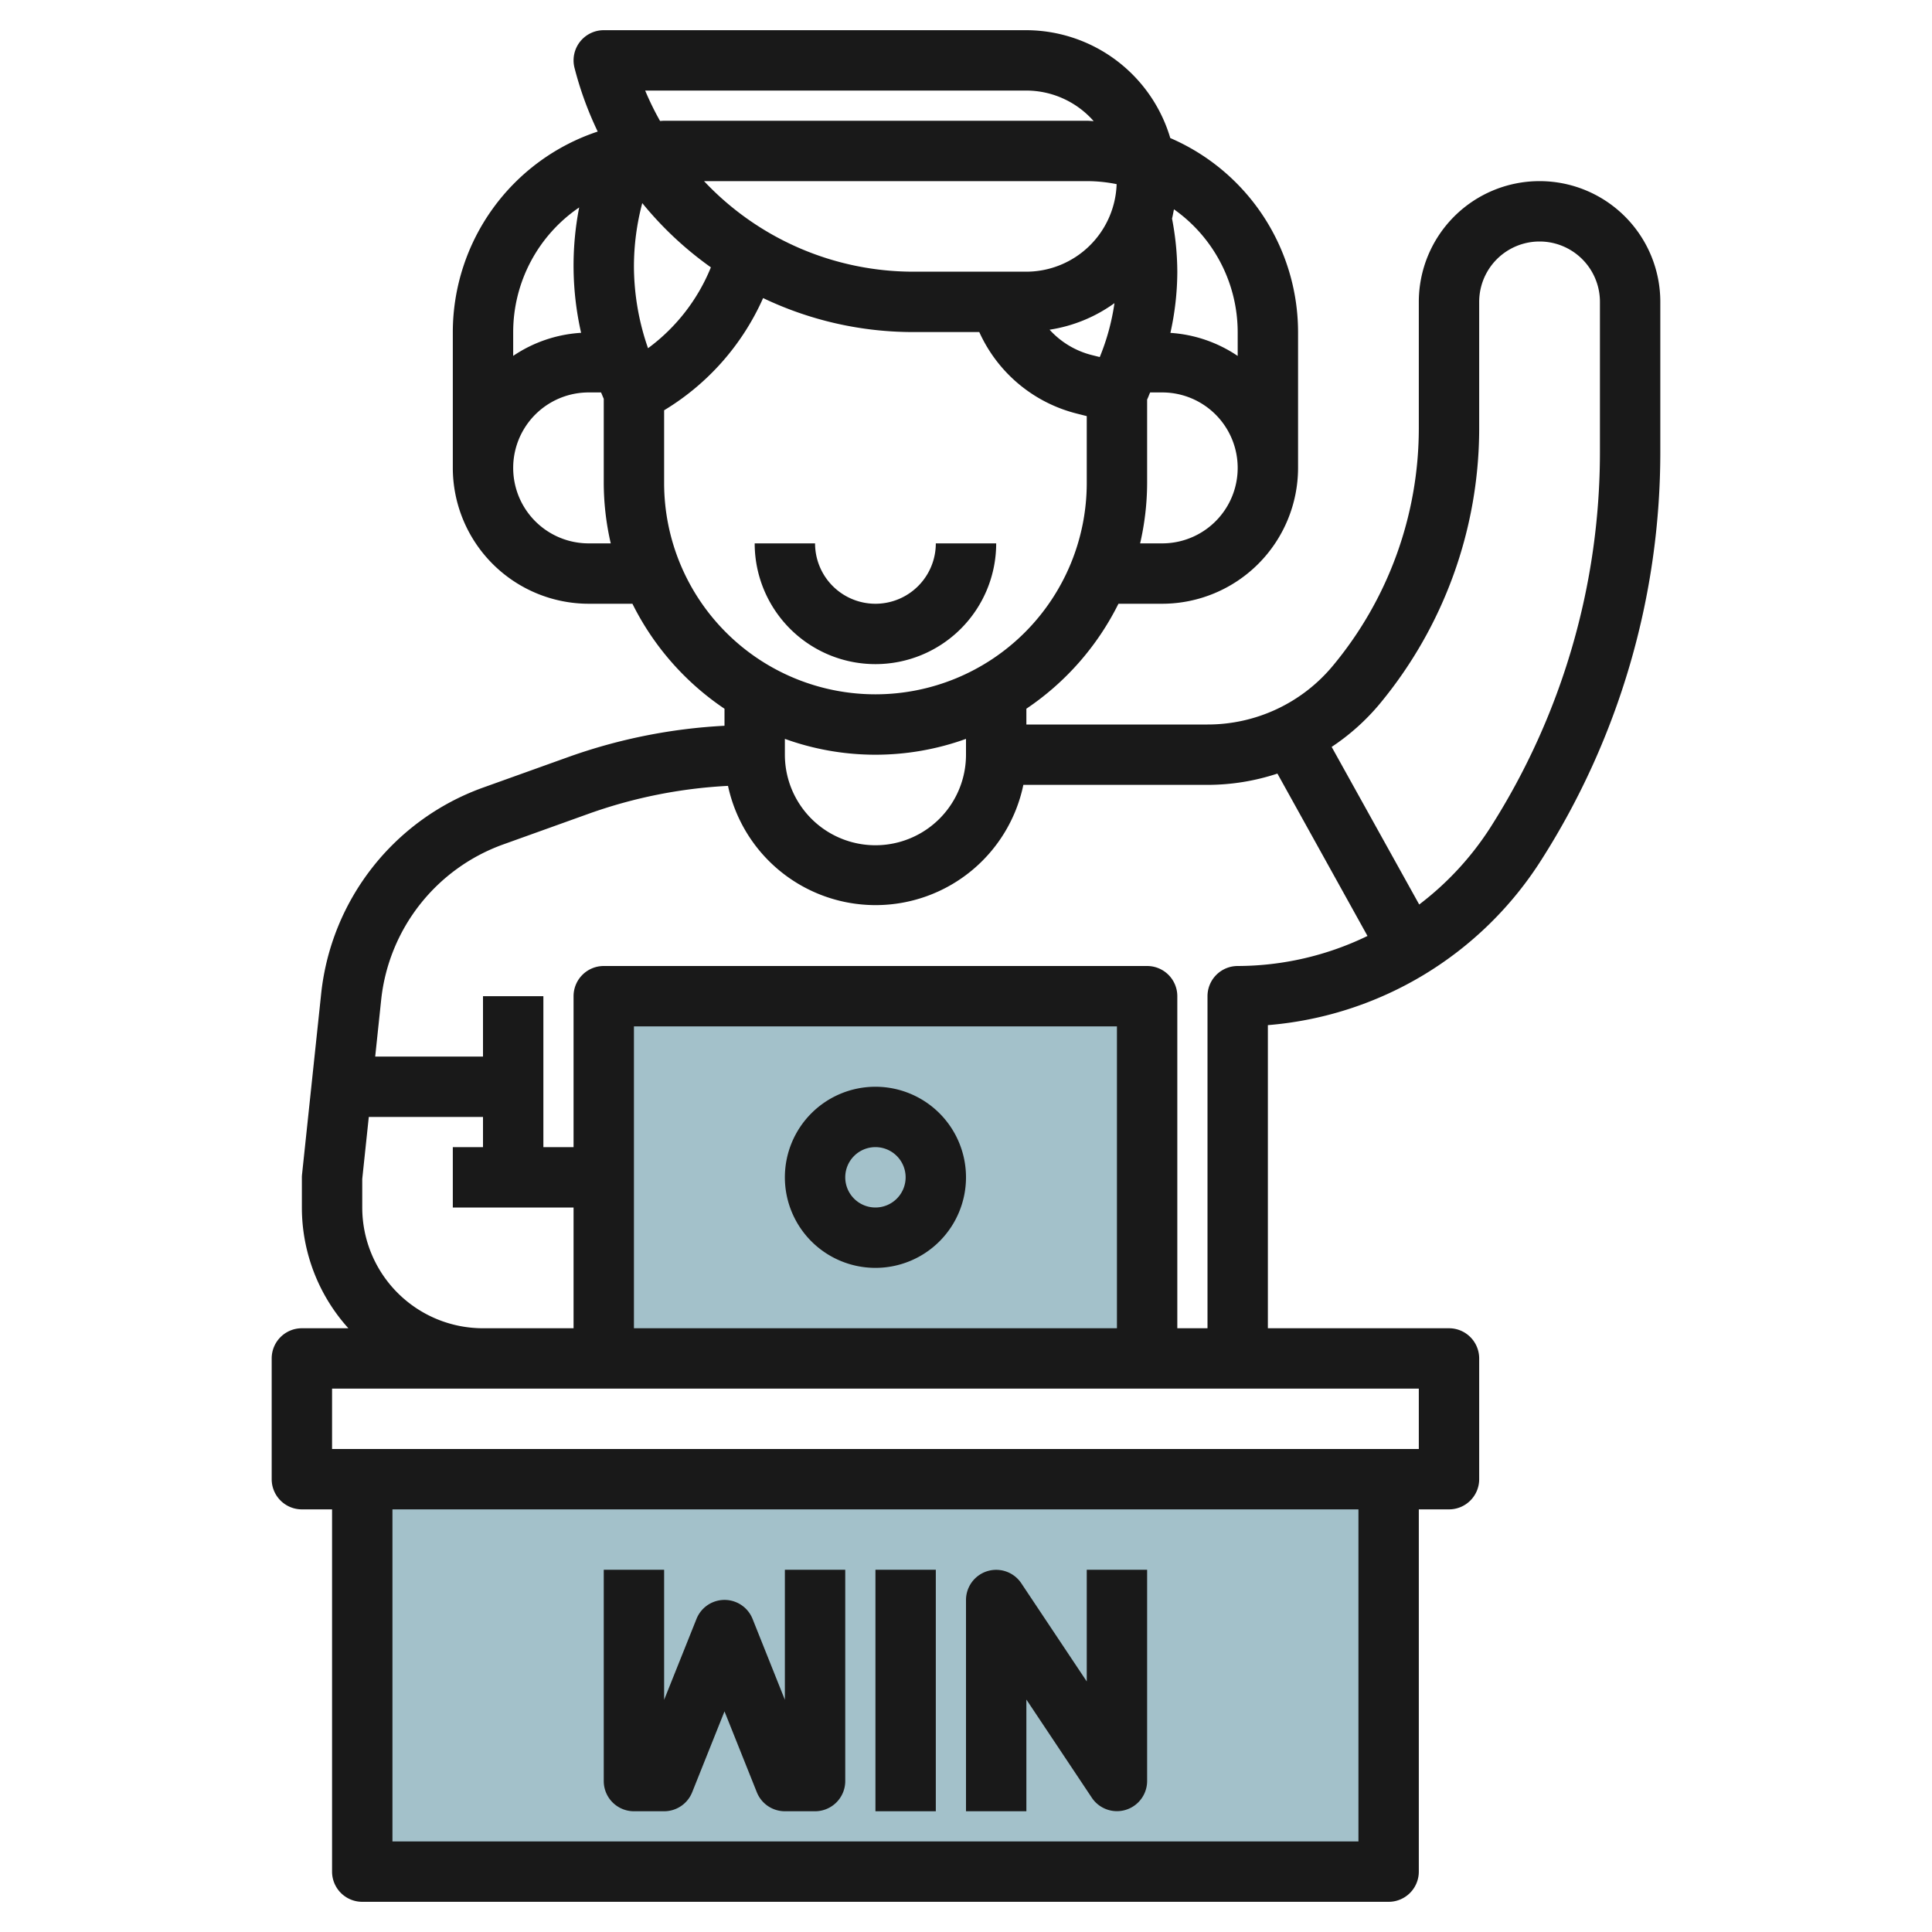 <svg id="Layer_3" height="512" viewBox="0 0 64 64" width="512" xmlns="http://www.w3.org/2000/svg" data-name="Layer 3"><path d="m20 45v-12h18v12" fill="#a3c1ca"/><path d="m12 49-.001 13h34l.001-13" fill="#a3c1ca"/><g fill="#191919"><path d="m29 22a4 4 0 0 0 4-4h-2a2 2 0 0 1 -4 0h-2a4 4 0 0 0 4 4z"/><path d="m29 36a3 3 0 1 0 3 3 3 3 0 0 0 -3-3zm0 4a1 1 0 1 1 1-1 1 1 0 0 1 -1 1z"/><path d="m51 6a4 4 0 0 0 -4 4v4.189a12.305 12.305 0 0 1 -2.848 7.866 5.388 5.388 0 0 1 -4.152 1.945h-6v-.523a9.043 9.043 0 0 0 3.05-3.477h1.45a4.505 4.505 0 0 0 4.5-4.5v-4.5a7.009 7.009 0 0 0 -4.233-6.427 4.989 4.989 0 0 0 -4.767-3.573h-14a1 1 0 0 0 -.97 1.242 11.407 11.407 0 0 0 .77 2.116 7.01 7.01 0 0 0 -4.8 6.642v4.5a4.505 4.505 0 0 0 4.5 4.5h1.45a9.043 9.043 0 0 0 3.05 3.478v.564a18.148 18.148 0 0 0 -5.161 1.031l-2.864 1.027a8.17 8.17 0 0 0 -5.334 6.8l-.635 6a.924.924 0 0 0 -.006.1v1a5.969 5.969 0 0 0 1.54 4h-1.54a1 1 0 0 0 -1 1v4a1 1 0 0 0 1 1h1v12a1 1 0 0 0 1 1h34a1 1 0 0 0 1-1v-12h1a1 1 0 0 0 1-1v-4a1 1 0 0 0 -1-1h-6v-10.041a11.873 11.873 0 0 0 9.065-5.483 25.128 25.128 0 0 0 3.935-13.514v-4.962a4 4 0 0 0 -4-4zm-14.569 5.828-.279-.07a2.825 2.825 0 0 1 -1.383-.836 4.947 4.947 0 0 0 2.149-.88 7.493 7.493 0 0 1 -.487 1.786zm-2.431-2.828h-3.754a9.522 9.522 0 0 1 -6.924-3h12.678a4.969 4.969 0 0 1 .99.1 3 3 0 0 1 -2.99 2.9zm4.5 9h-.732a8.971 8.971 0 0 0 .232-2v-2.765c.038-.076.065-.158.1-.235h.4a2.5 2.5 0 0 1 0 5zm2.5-7v.791a4.5 4.5 0 0 0 -2.229-.764 9.415 9.415 0 0 0 .229-2.027 9.476 9.476 0 0 0 -.175-1.759c.026-.1.042-.205.064-.307a4.987 4.987 0 0 1 2.111 4.066zm-19.628-8h12.628a2.978 2.978 0 0 1 2.229 1.012c-.076-.003-.152-.012-.229-.012h-14c-.045 0-.089.006-.135.007a9.579 9.579 0 0 1 -.493-1.007zm-2.186 3.872a10.053 10.053 0 0 0 .064 4.153 4.5 4.5 0 0 0 -2.25.764v-.789a5 5 0 0 1 2.186-4.128zm.314 11.128a2.5 2.5 0 0 1 0-5h.411c.03.069.057.14.089.209v2.791a8.971 8.971 0 0 0 .232 2zm1.5-9.187a8.207 8.207 0 0 1 .276-2.085 11.551 11.551 0 0 0 2.273 2.128 6.242 6.242 0 0 1 -2.082 2.679 8.3 8.3 0 0 1 -.467-2.722zm1 7.187v-2.409a8.255 8.255 0 0 0 3.279-3.717 11.534 11.534 0 0 0 4.967 1.126h2.194a4.838 4.838 0 0 0 3.228 2.7l.332.084v2.216a7 7 0 0 1 -14 0zm10 8.475v.525a3 3 0 1 1 -6 0v-.524a8.834 8.834 0 0 0 6 0zm-20 14.578.217-2.053h3.783v1h-1v2h4v4h-3a4 4 0 0 1 -4-4zm33 21.947h-32v-11h32zm2-15v2h-36v-2zm-26-2v-10h16v10zm20-12a1 1 0 0 0 -1 1v11h-1v-11a1 1 0 0 0 -1-1h-18a1 1 0 0 0 -1 1v5h-1v-5h-2v2h-3.571l.2-1.9a6.162 6.162 0 0 1 4.021-5.12l2.866-1.029a16.157 16.157 0 0 1 4.6-.918 5 5 0 0 0 9.784-.033h6.1a7.405 7.405 0 0 0 2.316-.374l2.984 5.379a9.9 9.9 0 0 1 -4.3.995zm12-17.038a23.138 23.138 0 0 1 -3.622 12.438 9.942 9.942 0 0 1 -2.365 2.563l-2.9-5.221a7.385 7.385 0 0 0 1.577-1.408 14.317 14.317 0 0 0 3.31-9.145v-4.189a2 2 0 0 1 4 0z"/><path d="m21 60h1a1 1 0 0 0 .929-.629l1.071-2.679 1.071 2.679a1 1 0 0 0 .929.629h1a1 1 0 0 0 1-1v-7h-2v4.308l-1.07-2.679a1 1 0 0 0 -1.858 0l-1.072 2.68v-4.309h-2v7a1 1 0 0 0 1 1z"/><path d="m29 52h2v8h-2z"/><path d="m34 56.3 2.168 3.252a1 1 0 0 0 1.832-.552v-7h-2v3.7l-2.168-3.252a1 1 0 0 0 -1.832.552v7h2z"/></g></svg>